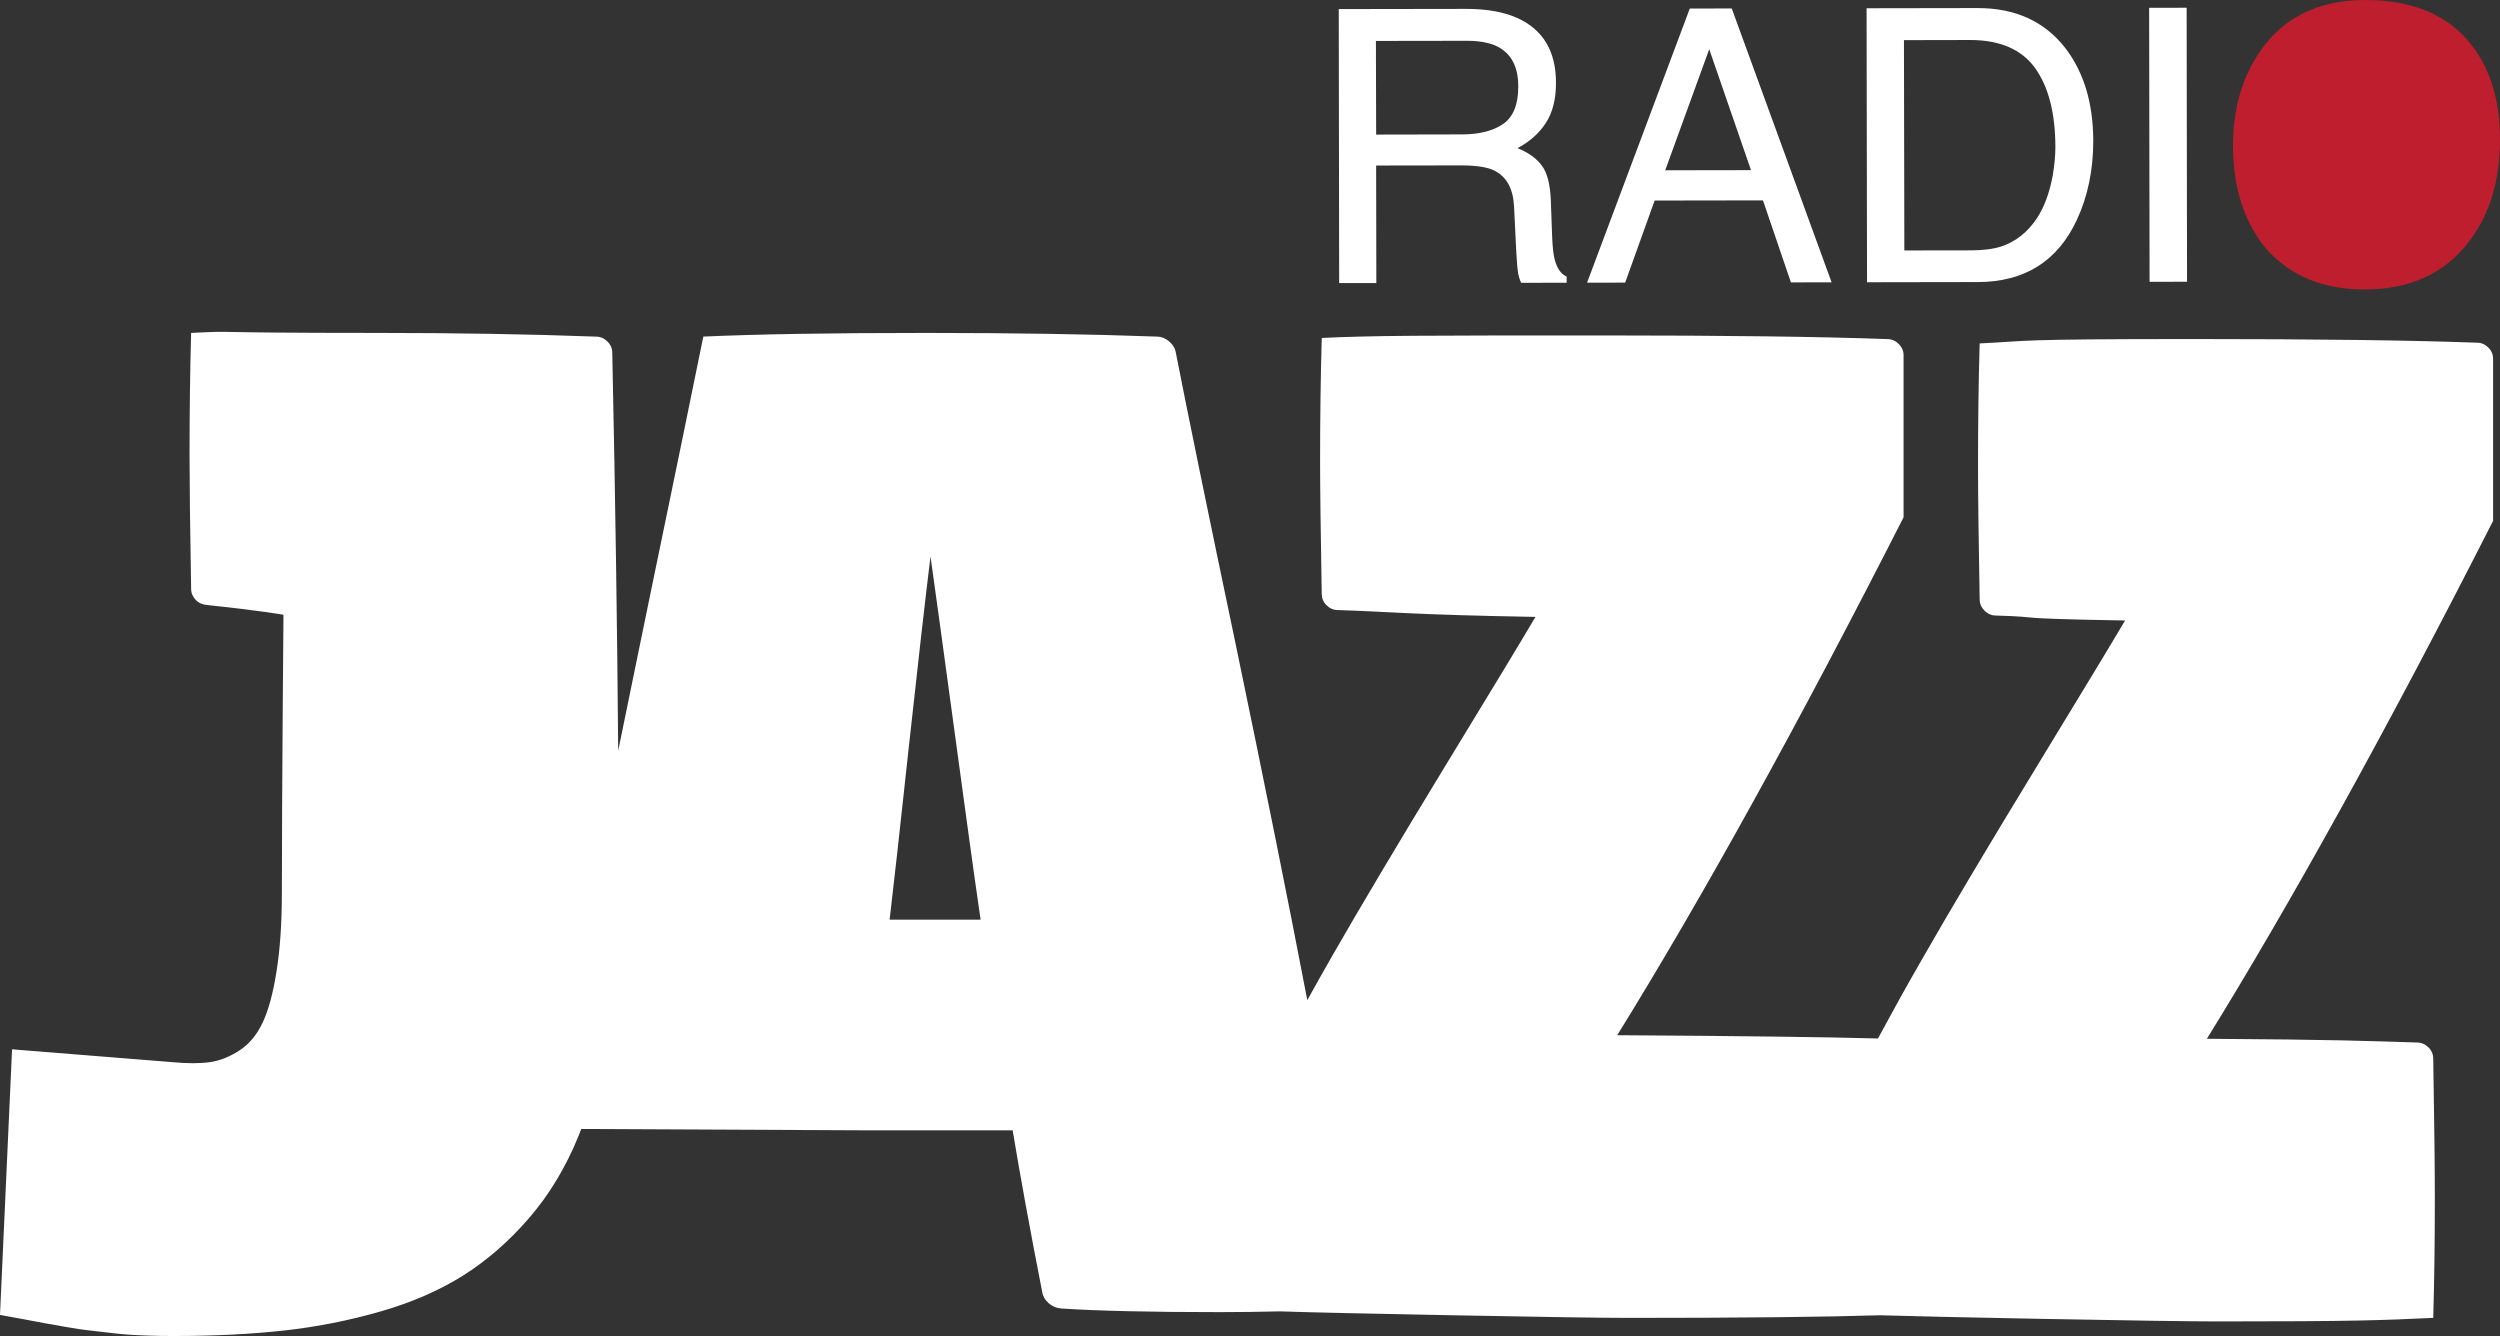 <?xml version="1.0" encoding="utf-8"?>
<!-- Generator: Adobe Illustrator 15.1.0, SVG Export Plug-In . SVG Version: 6.00 Build 0)  -->
<!DOCTYPE svg PUBLIC "-//W3C//DTD SVG 1.1//EN" "http://www.w3.org/Graphics/SVG/1.1/DTD/svg11.dtd">
<svg version="1.1" id="Layer_1" xmlns="http://www.w3.org/2000/svg" xmlns:xlink="http://www.w3.org/1999/xlink" x="0px" y="0px"
	 width="205.153px" height="109.632px" viewBox="0 0 205.153 109.632" enable-background="new 0 0 205.153 109.632"
	 xml:space="preserve">
<rect x="0" y="0" width="205.153" height="109.632" fill="#333333" stroke="none"/>
<g>
	<g>
		<g>
			<g>
				<path fill="#FFFFFF" d="M203.258,28.122c-5.421-0.2-13.157-0.299-23.188-0.299c-15.068,0-13.405,0.157-17.616,0.359
					c-0.094,3.167-0.135,6.536-0.135,10.1c0,2.171,0.041,5.802,0.135,10.899c0,0.354,0.134,0.664,0.399,0.931
					c0.265,0.267,0.579,0.399,0.929,0.399c4.361,0.13,0.371,0.23,10.605,0.408c-1.108,1.881-3.591,5.978-7.43,12.279
					c-3.84,6.301-6.921,11.474-9.232,15.519c-1.251,2.164-2.446,4.333-3.616,6.501c-4.369-0.118-11.498-0.208-21.398-0.267
					c7.047-11.388,14.877-25.556,23.498-42.5V29.157c0-0.355-0.13-0.665-0.403-0.932c-0.257-0.265-0.579-0.399-0.934-0.399
					c-5.425-0.198-13.149-0.299-23.188-0.299c-15.061,0-19.018,0.006-23.22,0.206c-0.09,3.169-0.135,6.538-0.135,10.104
					c0,2.17,0.045,5.804,0.135,10.899c0,0.354,0.126,0.662,0.391,0.929c0.273,0.267,0.571,0.397,0.938,0.397
					c4.361,0.137,5.976,0.383,16.21,0.561c-1.108,1.883-3.583,5.975-7.43,12.279c-3.84,6.301-6.917,11.478-9.236,15.515
					c-0.697,1.221-1.382,2.436-2.058,3.656c-1.61-8.413-3.559-18.044-5.813-28.896c-2.352-11.21-4.006-19.287-4.973-24.223
					c-0.061-0.377-0.261-0.695-0.566-0.95c-0.31-0.252-0.64-0.383-0.995-0.383c-5.409-0.198-11.722-0.3-18.941-0.3
					c-7.756,0-13.85,0.102-18.276,0.3c-0.729,3.615-2.291,11.207-4.687,22.78c-0.819,3.956-1.582,7.693-2.299,11.208
					c-0.074-9.776-0.232-20.663-0.485-32.656c0-0.356-0.13-0.664-0.403-0.933c-0.265-0.263-0.575-0.396-0.934-0.396
					c-5.429-0.202-11.425-0.304-18.007-0.304c-15.244,0-11.001-0.2-15.215,0c-0.09,3.171-0.13,6.538-0.13,10.102
					c0,2.173,0.041,5.809,0.13,10.901c0,0.353,0.143,0.664,0.399,0.931c0.273,0.265,0.579,0.361,0.934,0.397
					c4.548,0.479,6.244,0.799,6.244,0.799s-0.13,14.741-0.13,22.762c0,2.568-0.155,4.744-0.444,6.529
					c-0.281,1.781-0.66,3.179-1.141,4.188c-0.477,1.007-1.113,1.769-1.924,2.291c-0.815,0.52-1.618,0.837-2.425,0.945
					c-0.807,0.112-1.818,0.112-3.012,0L0.99,86.108L0,107.904c0.285,0.045,0.925,0.163,1.912,0.349
					c0.978,0.188,1.61,0.306,1.867,0.351c0.277,0.042,0.811,0.134,1.618,0.285c0.807,0.141,1.386,0.23,1.732,0.263
					c0.342,0.033,0.86,0.094,1.577,0.184c0.705,0.088,1.304,0.147,1.793,0.184c0.485,0.032,1.068,0.061,1.728,0.083
					c0.668,0.022,1.329,0.031,1.989,0.031c3.346,0,6.375-0.151,9.081-0.449c2.694-0.295,5.332-0.819,7.924-1.563
					c2.58-0.742,4.834-1.726,6.791-2.955c1.948-1.231,3.75-2.796,5.396-4.704c1.65-1.903,3.004-4.141,4.055-6.713
					c0.086-0.198,0.155-0.402,0.232-0.605l23.078,0.11H83.1c0.624,3.767,1.431,8.195,2.43,13.292
					c0.061,0.353,0.244,0.658,0.546,0.913c0.297,0.252,0.632,0.391,1.011,0.416c3.037,0.2,7.377,0.299,13.022,0.299
					c1.582,0,3.236-0.022,4.94-0.063c2.592,0.088,7.222,0.188,13.911,0.316c7.597,0.145,12.5,0.22,14.722,0.22
					c9.277,0,16.136-0.076,20.583-0.216c2.694,0.08,7.055,0.178,13.08,0.292c7.597,0.143,12.505,0.214,14.714,0.214
					c10.993,0,13.406-0.092,17.616-0.292c0.089-3.037,0.13-6.316,0.13-9.837c0-2.303-0.041-6.114-0.13-11.429
					c0-0.357-0.126-0.667-0.396-0.932c-0.273-0.267-0.583-0.399-0.933-0.399c-4.239-0.13-6.518-0.236-17.246-0.306
					c6.799-10.999,14.69-25.191,23.486-42.5V29.451c0-0.354-0.123-0.667-0.392-0.932C203.926,28.254,203.625,28.122,203.258,28.122
					 M73.004,75.472c0.326-2.77,0.86-7.526,1.585-14.27c0.738-6.748,1.325-11.928,1.769-15.538c0.387,2.792,1.056,7.551,1.96,14.274
					c0.909,6.723,1.622,11.902,2.152,15.533H73.004z"/>
				<path fill="#FFFFFF" d="M112.944,23.227l-0.017-9.644l6.933-0.01c1.239-0.002,2.156,0.132,2.735,0.408
					c1.027,0.499,1.573,1.483,1.65,2.951l0.184,3.75c0.045,0.878,0.102,1.469,0.159,1.775c0.061,0.308,0.146,0.558,0.244,0.75
					l3.729-0.006v-0.505c-0.46-0.202-0.787-0.663-0.974-1.374c-0.114-0.418-0.183-1.058-0.216-1.914l-0.11-3.017
					c-0.057-1.304-0.306-2.25-0.758-2.829c-0.436-0.581-1.101-1.051-1.973-1.406c0.986-0.521,1.773-1.214,2.327-2.072
					c0.554-0.852,0.835-1.958,0.828-3.306c0-2.58-1.064-4.351-3.179-5.305c-1.109-0.498-2.523-0.748-4.235-0.744l-10.41,0.016
					l0.033,22.485L112.944,23.227z M120.354,3.348c1.031-0.002,1.863,0.149,2.491,0.453c1.166,0.581,1.745,1.673,1.745,3.273
					c0.008,1.492-0.412,2.523-1.235,3.094c-0.832,0.575-1.969,0.86-3.391,0.862l-7.035,0.014l-0.02-7.685L120.354,3.348z"/>
				<path fill="#FFFFFF" d="M135.781,16.457l8.89-0.014l2.294,6.731l3.338-0.008l-8.193-22.471l-3.444,0.006l-8.429,22.495
					l3.126-0.004L135.781,16.457z M140.261,4.037l3.428,9.925l-7.039,0.012L140.261,4.037z"/>
				<path fill="#FFFFFF" d="M162.287,23.147c3.86-0.006,6.571-1.716,8.152-5.123c0.893-1.932,1.337-4.09,1.337-6.479
					c-0.008-3.089-0.778-5.626-2.294-7.602c-1.708-2.191-4.109-3.285-7.202-3.281l-9.106,0.015l0.037,22.485L162.287,23.147z
					 M161.639,3.283c2.466-0.006,4.243,0.762,5.364,2.299c1.097,1.542,1.663,3.705,1.663,6.491c0,0.724-0.077,1.506-0.22,2.356
					c-0.269,1.42-0.697,2.58-1.3,3.491c-0.762,1.133-1.72,1.899-2.902,2.301c-0.664,0.214-1.512,0.324-2.543,0.324l-5.429,0.008
					l-0.032-17.259L161.639,3.283z"/>
				<polygon fill="#FFFFFF" points="179.471,23.119 179.438,0.636 176.361,0.642 176.397,23.127 				"/>
				<path fill="#BE1E2D" d="M194.063,23.754c3.705-0.006,6.554-1.314,8.551-3.933c1.7-2.226,2.548-5.018,2.54-8.374
					c0-3.106-0.75-5.645-2.246-7.636c-1.912-2.545-4.854-3.817-8.824-3.811c-3.799,0.006-6.66,1.398-8.596,4.178
					c-1.504,2.167-2.246,4.767-2.246,7.812c0.008,3.363,0.884,6.148,2.657,8.352C187.884,22.622,190.606,23.761,194.063,23.754"/>
			</g>
		</g>
	</g>
</g>
</svg>
